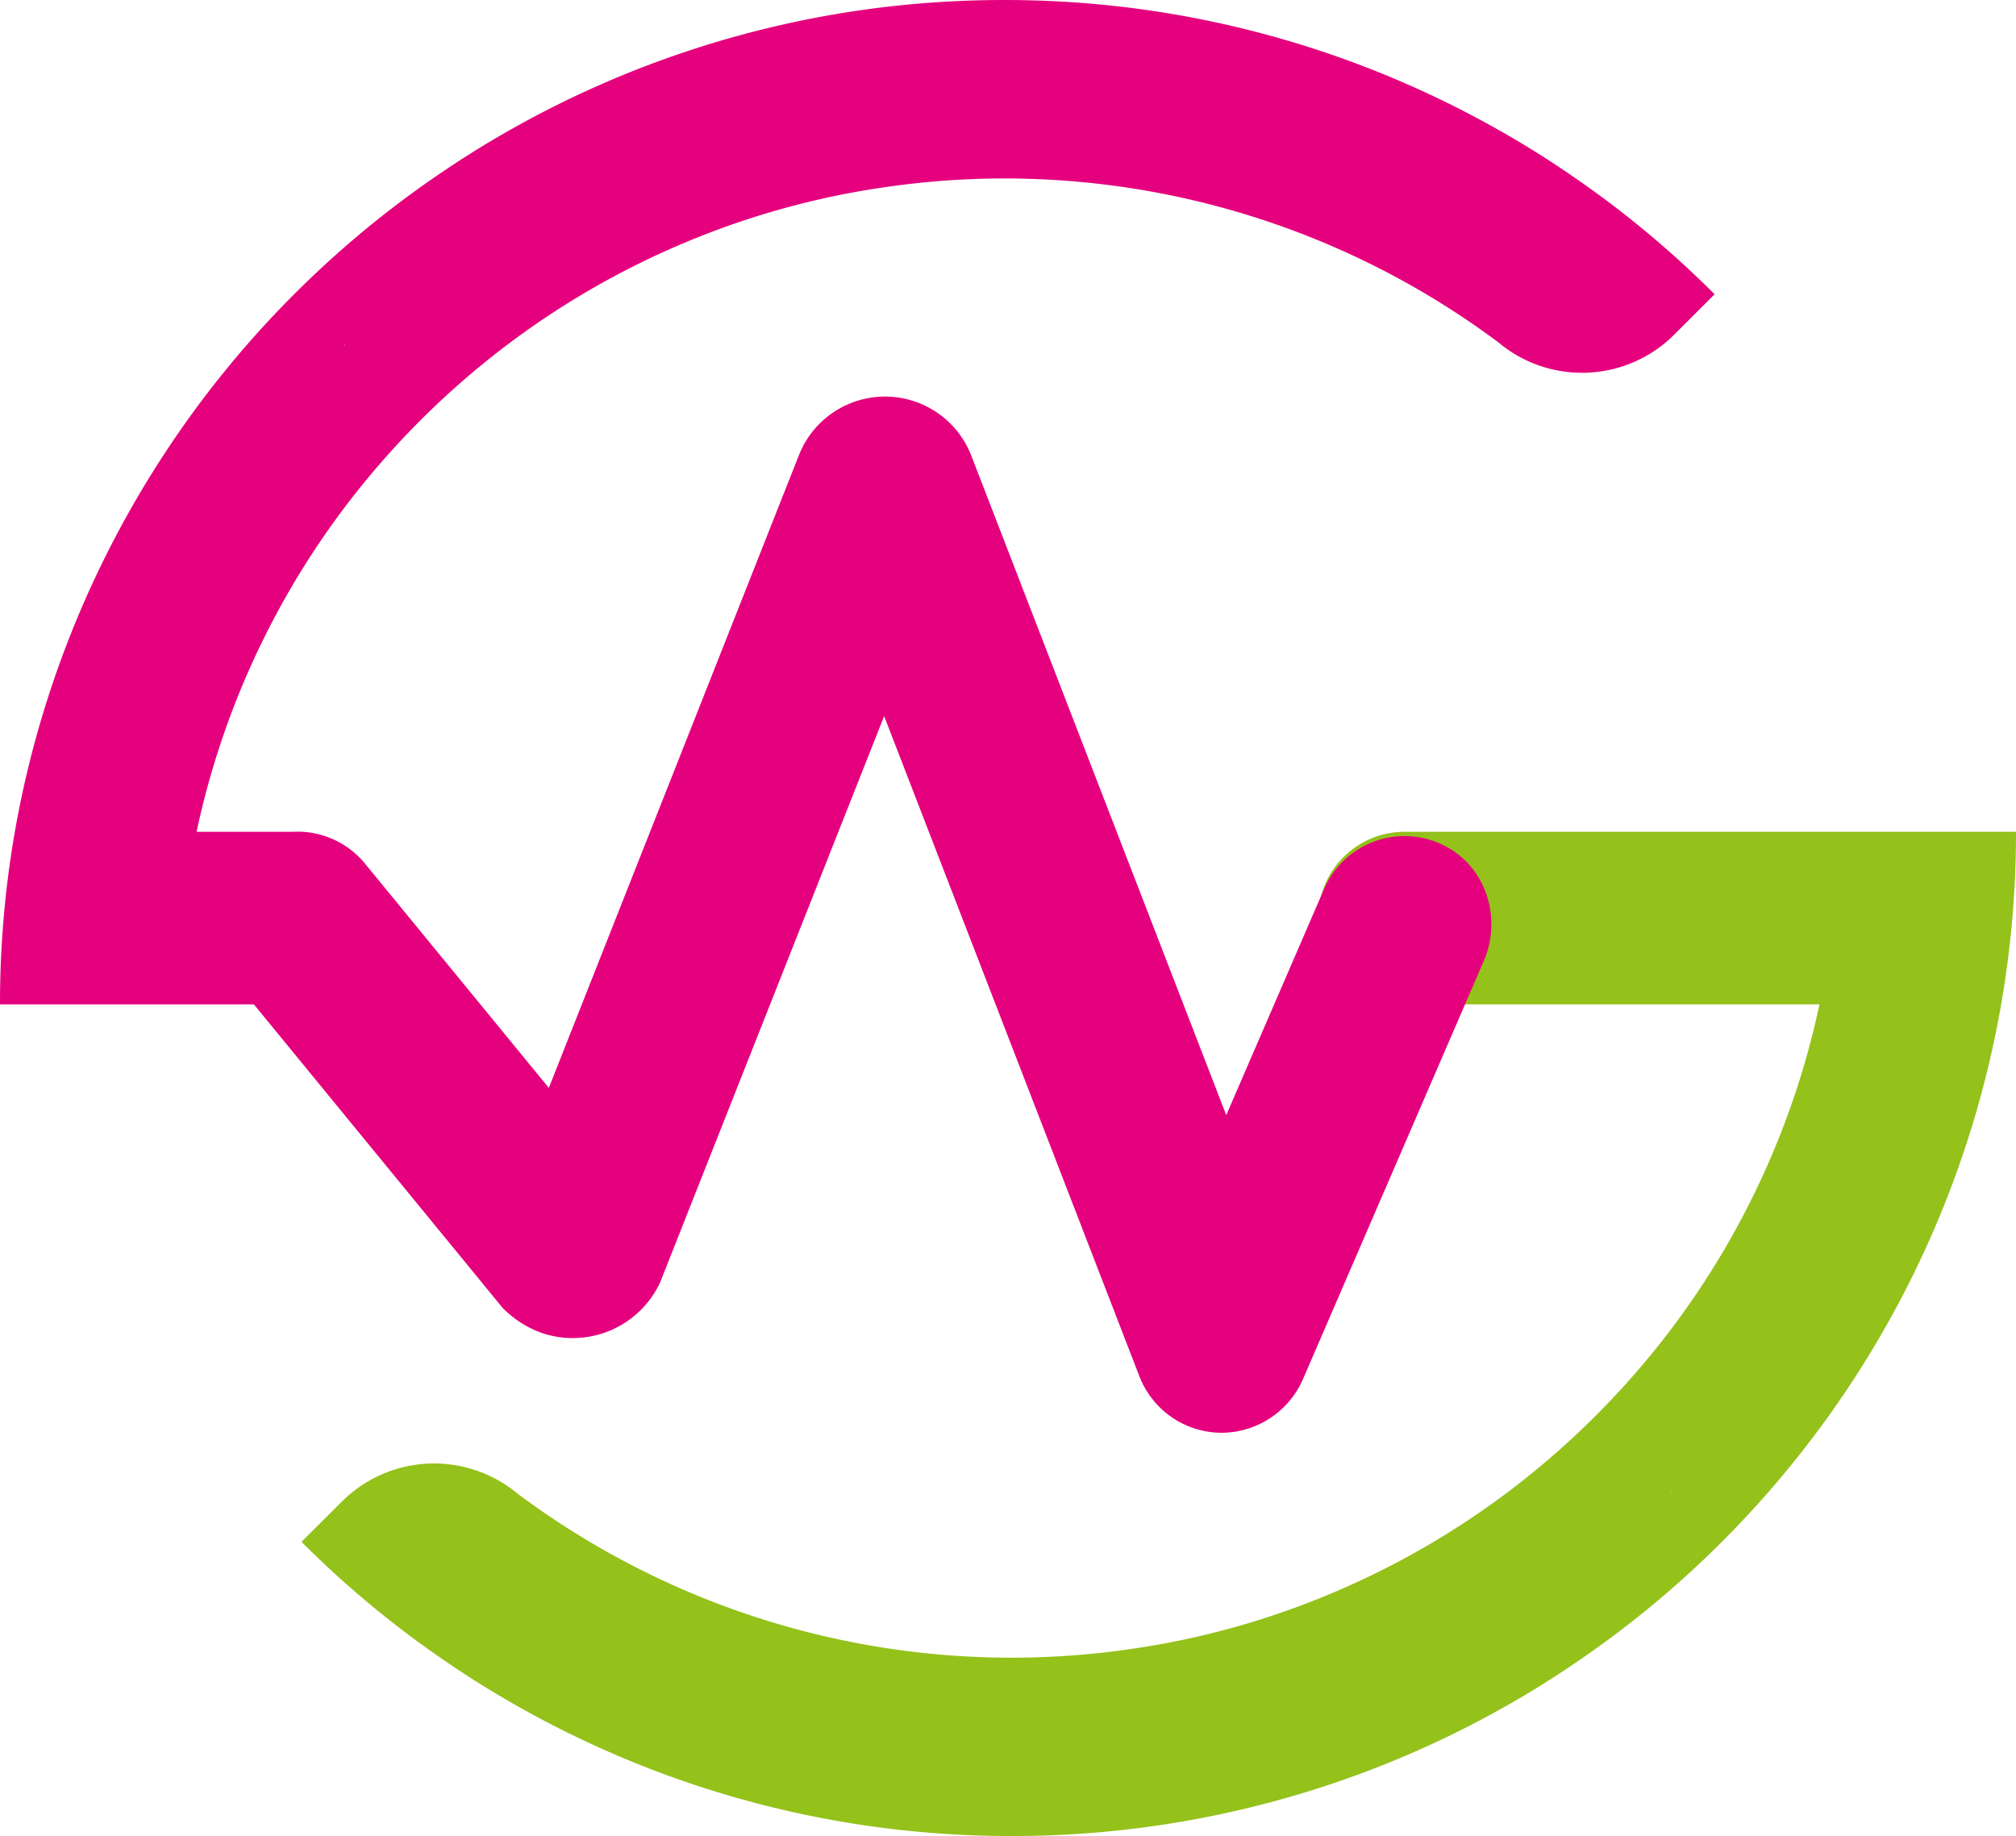 <svg id="Layer_9_copy" data-name="Layer 9 copy" xmlns="http://www.w3.org/2000/svg" viewBox="0 0 777.63 708.28"><defs><style>.cls-1{fill:#94c11a;}.cls-2{fill:#e5007d;}</style></defs><path class="cls-1" d="M585.36,397a33.28,33.28,0,0,0-33.29,33.28h0a33.28,33.28,0,0,0,33.29,33.28H745.42a317.56,317.56,0,0,1-57,125,322.77,322.77,0,0,1-62.6,62.7c-.49.36-1,.72-1.44,1.08a318,318,0,0,1-72.29,40.53,312.81,312.81,0,0,1-72.24,19.37,318.39,318.39,0,0,1-236.59-59.9h0l-.17-.15a50.4,50.4,0,0,0-67.73,3.29L159.88,670.9h0c6.35,6.35,12.92,12.52,19.72,18.42a380.23,380.23,0,0,0,33.74,26.21q14.46,10.07,29.9,18.78a386,386,0,0,0,142.64,47.16,390.49,390.49,0,0,0,47.92,2.93,386.4,386.4,0,0,0,46-2.71,386.19,386.19,0,0,0,144.53-47.33c10.31-5.81,20.27-12.12,29.95-18.83A381.07,381.07,0,0,0,688.4,689q10-8.71,19.37-18.11,9.53-9.52,18.38-19.68A386.7,386.7,0,0,0,821.22,397H585.36Zm103,254.55-.31-.31h.31Z" transform="translate(-43.59 -76.12)"/><path class="cls-2" d="M685.21,171.2A381.66,381.66,0,0,0,651.48,145c-9.64-6.71-19.64-13-29.91-18.78A386.26,386.26,0,0,0,478.93,79.05,393.52,393.52,0,0,0,385,78.82a386.45,386.45,0,0,0-144.53,47.34C230.14,132,220.19,138.27,210.5,145a381.17,381.17,0,0,0-34.09,26.53q-10,8.72-19.37,18.11-9.53,9.52-18.37,19.68A388.23,388.23,0,0,0,49.31,397a386.35,386.35,0,0,0-5.72,66.57h97.93l96.1,117.27.93.86a39.36,39.36,0,0,0,14.64,8.83,37.16,37.16,0,0,0,45-19.63l86.44-218.53L483.1,607.08l.78,1.84a34.06,34.06,0,0,0,31,19.91h.44a34.42,34.42,0,0,0,30.89-20.74L615.9,446.9c6.82-15.76,1.58-34.71-13.21-43.46A33.79,33.79,0,0,0,554.35,419l-37.76,87.3-98.1-253.78a35.7,35.7,0,0,0-66.91-.35L255.29,495.79l-70.91-86.52A33.66,33.66,0,0,0,156.53,397l-.12,0h-37a317.76,317.76,0,0,1,57-125A322.34,322.34,0,0,1,239,209.3c.5-.36,1-.72,1.44-1.08a317.64,317.64,0,0,1,72.29-40.54A313.29,313.29,0,0,1,385,148.32a318.39,318.39,0,0,1,236.59,59.9h0a50.26,50.26,0,0,0,67.78-3l15.59-15.59h0C698.59,183.27,692,177.1,685.21,171.2Zm-508.8,38.1V209l.31.32Z" transform="translate(-43.59 -76.12)"/></svg>